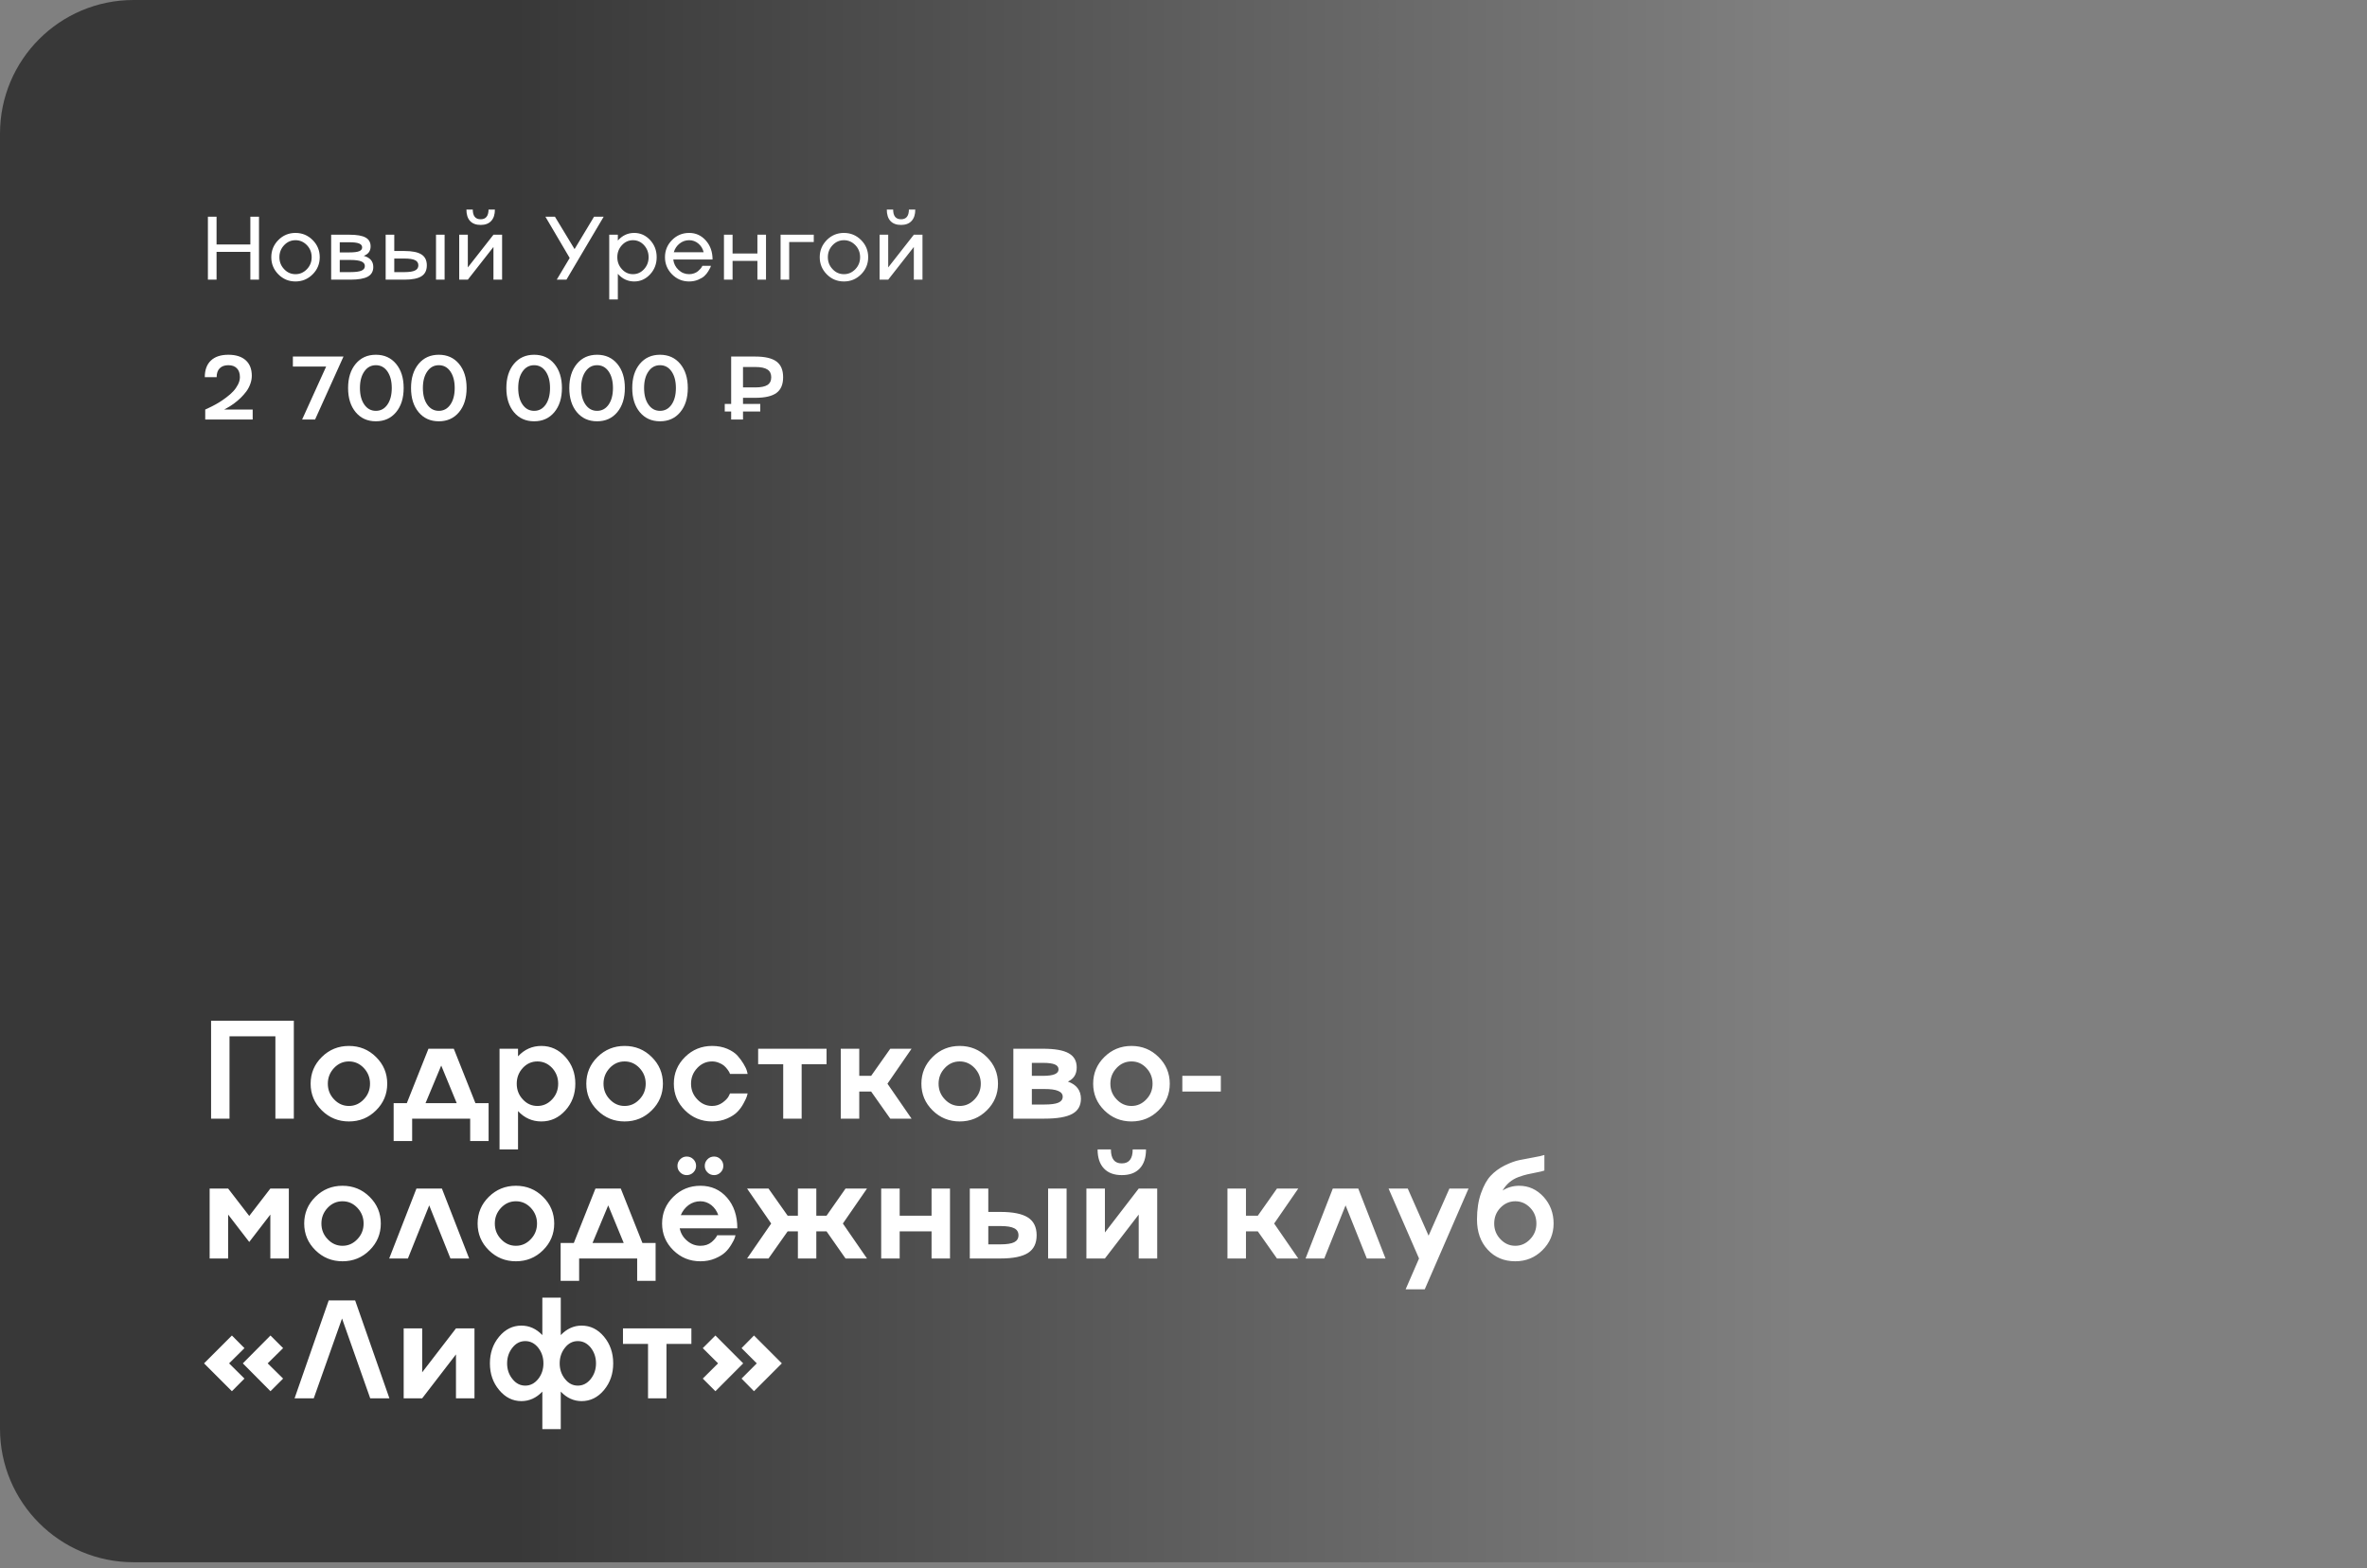 <?xml version="1.0" encoding="UTF-8"?> <svg xmlns="http://www.w3.org/2000/svg" width="237" height="157" viewBox="0 0 237 157" fill="none"><rect x="0" y="0" width="237" height="157" fill="#808080" stroke="none"/><g clip-path="url(#clip0_4087_24)"><path d="M0 13.377C0 5.989 5.989 0 13.377 0H223.299C230.687 0 236.676 5.989 236.676 13.377V143.035C236.676 150.423 230.687 156.412 223.299 156.412H13.377C5.989 156.412 0 150.423 0 143.035V13.377Z" fill="url(#paint0_linear_4087_24)" fill-opacity="0.56"></path><path d="M25.067 24.48V21.698H25.933V28H25.067V25.218H21.683V28H20.817V21.698H21.683V24.48H25.067ZM27.871 24.032C28.342 23.557 28.914 23.32 29.584 23.32C30.255 23.32 30.828 23.557 31.303 24.032C31.777 24.506 32.015 25.079 32.015 25.75C32.015 26.421 31.777 26.994 31.303 27.468C30.828 27.943 30.255 28.18 29.584 28.18C28.914 28.18 28.342 27.943 27.871 27.468C27.399 26.991 27.163 26.418 27.163 25.75C27.163 25.082 27.399 24.509 27.871 24.032ZM28.451 26.95C28.761 27.284 29.141 27.451 29.589 27.451C30.028 27.451 30.409 27.284 30.731 26.95C31.048 26.619 31.206 26.219 31.206 25.75C31.206 25.281 31.048 24.88 30.731 24.546C30.409 24.215 30.028 24.049 29.589 24.049C29.144 24.049 28.764 24.215 28.451 24.546C28.134 24.88 27.976 25.281 27.976 25.75C27.976 26.219 28.134 26.619 28.451 26.95ZM36.422 25.614C37.058 25.793 37.376 26.165 37.376 26.73C37.376 27.169 37.193 27.492 36.827 27.697C36.46 27.899 35.879 28 35.082 28H33.157V23.5H34.994C35.732 23.5 36.269 23.594 36.602 23.781C36.94 23.966 37.108 24.262 37.108 24.669C37.108 25.132 36.879 25.447 36.422 25.614ZM34.994 24.256H34.019V25.271H34.994C35.44 25.271 35.762 25.231 35.961 25.152C36.16 25.073 36.26 24.946 36.26 24.77C36.26 24.591 36.159 24.461 35.956 24.379C35.754 24.297 35.434 24.256 34.994 24.256ZM34.019 27.244H35.082C35.592 27.244 35.961 27.196 36.19 27.099C36.418 27.002 36.532 26.849 36.532 26.638C36.532 26.427 36.415 26.273 36.181 26.176C35.949 26.077 35.583 26.027 35.082 26.027H34.019V27.244ZM43.656 28V23.5H44.517V28H43.656ZM39.477 25.13H40.496C41.275 25.13 41.844 25.246 42.201 25.477C42.559 25.706 42.737 26.069 42.737 26.567C42.737 27.065 42.559 27.429 42.201 27.657C41.844 27.886 41.275 28 40.496 28H38.615V23.5H39.477V25.13ZM39.477 27.244H40.496C40.982 27.244 41.335 27.19 41.555 27.081C41.778 26.973 41.889 26.802 41.889 26.567C41.889 26.327 41.779 26.154 41.56 26.049C41.343 25.94 40.988 25.886 40.496 25.886H39.477V27.244ZM46.842 26.774L49.408 23.5H50.274V28H49.408V24.726L46.842 28H45.98V23.5H46.842V26.774ZM48.129 22.52C47.666 22.52 47.312 22.388 47.066 22.125C46.823 21.861 46.701 21.48 46.701 20.982H47.338C47.338 21.629 47.602 21.953 48.129 21.953C48.648 21.953 48.91 21.629 48.916 20.982H49.553C49.553 21.474 49.43 21.854 49.184 22.12C48.938 22.387 48.586 22.52 48.129 22.52ZM57.529 24.941L59.48 21.698H60.443L56.716 28H55.745L57.041 25.829L54.611 21.698H55.565L57.529 24.941ZM63.502 23.32C64.12 23.32 64.65 23.557 65.092 24.032C65.532 24.506 65.751 25.079 65.751 25.75C65.751 26.421 65.532 26.994 65.092 27.468C64.65 27.943 64.12 28.18 63.502 28.18C62.86 28.18 62.313 27.925 61.862 27.416V29.982H61.001V23.5H61.862V24.084C62.313 23.575 62.86 23.32 63.502 23.32ZM62.271 26.95C62.573 27.284 62.942 27.451 63.378 27.451C63.809 27.451 64.178 27.284 64.486 26.95C64.79 26.619 64.943 26.219 64.943 25.75C64.943 25.284 64.79 24.883 64.486 24.546C64.178 24.215 63.809 24.049 63.378 24.049C62.945 24.049 62.576 24.215 62.271 24.546C61.963 24.88 61.81 25.281 61.81 25.75C61.81 26.219 61.963 26.619 62.271 26.95ZM69.003 27.451C69.176 27.451 69.34 27.423 69.496 27.367C69.654 27.311 69.784 27.24 69.887 27.152C70.083 26.982 70.215 26.832 70.282 26.704L70.326 26.616H71.183C71.154 26.704 71.135 26.759 71.126 26.783C71.1 26.847 71.029 26.973 70.915 27.161C70.81 27.334 70.681 27.492 70.528 27.635C70.388 27.767 70.178 27.892 69.9 28.009C69.627 28.123 69.329 28.18 69.003 28.18C68.332 28.18 67.761 27.943 67.29 27.468C66.818 26.991 66.582 26.418 66.582 25.75C66.582 25.082 66.818 24.509 67.29 24.032C67.761 23.557 68.332 23.32 69.003 23.32C69.668 23.32 70.225 23.573 70.673 24.08C71.122 24.584 71.346 25.218 71.346 25.983H67.413C67.462 26.396 67.638 26.743 67.94 27.024C68.242 27.309 68.596 27.451 69.003 27.451ZM69.003 24.049C68.646 24.049 68.325 24.162 68.041 24.388C67.76 24.613 67.568 24.902 67.465 25.253H70.454C70.372 24.902 70.194 24.612 69.922 24.383C69.655 24.161 69.349 24.049 69.003 24.049ZM75.837 25.381V23.5H76.698V28H75.837V26.119H73.35V28H72.488V23.5H73.35V25.381H75.837ZM78.157 28V23.5H81.48V24.23H79.019V28H78.157ZM82.785 24.032C83.256 23.557 83.828 23.32 84.499 23.32C85.169 23.32 85.742 23.557 86.217 24.032C86.691 24.506 86.929 25.079 86.929 25.75C86.929 26.421 86.691 26.994 86.217 27.468C85.742 27.943 85.169 28.18 84.499 28.18C83.828 28.18 83.256 27.943 82.785 27.468C82.313 26.991 82.077 26.418 82.077 25.75C82.077 25.082 82.313 24.509 82.785 24.032ZM83.365 26.95C83.675 27.284 84.055 27.451 84.503 27.451C84.942 27.451 85.323 27.284 85.645 26.95C85.962 26.619 86.12 26.219 86.12 25.75C86.12 25.281 85.962 24.88 85.645 24.546C85.323 24.215 84.942 24.049 84.503 24.049C84.058 24.049 83.678 24.215 83.365 24.546C83.048 24.88 82.89 25.281 82.89 25.75C82.89 26.219 83.048 26.619 83.365 26.95ZM88.933 26.774L91.499 23.5H92.365V28H91.499V24.726L88.933 28H88.071V23.5H88.933V26.774ZM90.22 22.52C89.757 22.52 89.403 22.388 89.157 22.125C88.914 21.861 88.792 21.48 88.792 20.982H89.429C89.429 21.629 89.693 21.953 90.22 21.953C90.739 21.953 91.001 21.629 91.007 20.982H91.644C91.644 21.474 91.521 21.854 91.275 22.12C91.029 22.387 90.677 22.52 90.22 22.52Z" fill="white"></path><path d="M22.602 40.919L22.448 41.002H25.3V42H20.549V41.002C20.584 40.991 20.65 40.961 20.747 40.915C20.829 40.877 20.992 40.797 21.235 40.677C21.457 40.566 21.686 40.44 21.92 40.299C22.134 40.17 22.377 40.003 22.65 39.798C22.931 39.587 23.166 39.381 23.353 39.179C23.541 38.977 23.697 38.754 23.823 38.511C23.955 38.256 24.021 38.005 24.021 37.759C24.021 37.376 23.92 37.081 23.718 36.876C23.519 36.668 23.233 36.564 22.861 36.564C22.489 36.564 22.2 36.668 21.995 36.876C21.793 37.081 21.692 37.376 21.692 37.759H20.505C20.505 37.039 20.709 36.485 21.116 36.098C21.523 35.711 22.105 35.518 22.861 35.518C23.611 35.518 24.191 35.701 24.601 36.067C25.008 36.431 25.212 36.951 25.212 37.627C25.212 37.894 25.162 38.165 25.062 38.44C24.963 38.716 24.83 38.966 24.663 39.192C24.502 39.406 24.321 39.612 24.122 39.812C23.674 40.251 23.167 40.62 22.602 40.919ZM29.325 36.7V35.698H34.392L31.549 42H30.252L32.656 36.7H29.325ZM35.614 36.428C36.121 35.821 36.794 35.518 37.635 35.518C38.476 35.518 39.15 35.821 39.657 36.428C40.164 37.037 40.417 37.844 40.417 38.849C40.417 39.854 40.164 40.661 39.657 41.27C39.15 41.877 38.476 42.18 37.635 42.18C36.794 42.18 36.121 41.877 35.614 41.27C35.107 40.661 34.853 39.854 34.853 38.849C34.853 37.844 35.107 37.037 35.614 36.428ZM36.48 40.51C36.77 40.926 37.155 41.134 37.635 41.134C38.116 41.134 38.501 40.926 38.791 40.51C39.081 40.091 39.226 39.538 39.226 38.849C39.226 38.161 39.081 37.607 38.791 37.188C38.501 36.772 38.116 36.564 37.635 36.564C37.155 36.564 36.77 36.772 36.48 37.188C36.187 37.604 36.04 38.158 36.04 38.849C36.04 39.541 36.187 40.094 36.48 40.51ZM41.916 36.428C42.422 35.821 43.096 35.518 43.937 35.518C44.778 35.518 45.452 35.821 45.959 36.428C46.465 37.037 46.719 37.844 46.719 38.849C46.719 39.854 46.465 40.661 45.959 41.27C45.452 41.877 44.778 42.18 43.937 42.18C43.096 42.18 42.422 41.877 41.916 41.27C41.409 40.661 41.155 39.854 41.155 38.849C41.155 37.844 41.409 37.037 41.916 36.428ZM42.781 40.51C43.071 40.926 43.456 41.134 43.937 41.134C44.417 41.134 44.803 40.926 45.093 40.51C45.383 40.091 45.528 39.538 45.528 38.849C45.528 38.161 45.383 37.607 45.093 37.188C44.803 36.772 44.417 36.564 43.937 36.564C43.456 36.564 43.071 36.772 42.781 37.188C42.488 37.604 42.342 38.158 42.342 38.849C42.342 39.541 42.488 40.094 42.781 40.51ZM51.46 36.428C51.967 35.821 52.641 35.518 53.482 35.518C54.323 35.518 54.997 35.821 55.503 36.428C56.01 37.037 56.264 37.844 56.264 38.849C56.264 39.854 56.01 40.661 55.503 41.27C54.997 41.877 54.323 42.18 53.482 42.18C52.641 42.18 51.967 41.877 51.46 41.27C50.954 40.661 50.7 39.854 50.7 38.849C50.7 37.844 50.954 37.037 51.46 36.428ZM52.326 40.51C52.616 40.926 53.002 41.134 53.482 41.134C53.962 41.134 54.348 40.926 54.638 40.51C54.928 40.091 55.073 39.538 55.073 38.849C55.073 38.161 54.928 37.607 54.638 37.188C54.348 36.772 53.962 36.564 53.482 36.564C53.002 36.564 52.616 36.772 52.326 37.188C52.033 37.604 51.887 38.158 51.887 38.849C51.887 39.541 52.033 40.094 52.326 40.51ZM57.762 36.428C58.269 35.821 58.943 35.518 59.784 35.518C60.624 35.518 61.298 35.821 61.805 36.428C62.312 37.037 62.565 37.844 62.565 38.849C62.565 39.854 62.312 40.661 61.805 41.27C61.298 41.877 60.624 42.18 59.784 42.18C58.943 42.18 58.269 41.877 57.762 41.27C57.255 40.661 57.002 39.854 57.002 38.849C57.002 37.844 57.255 37.037 57.762 36.428ZM58.628 40.51C58.918 40.926 59.303 41.134 59.784 41.134C60.264 41.134 60.649 40.926 60.94 40.51C61.23 40.091 61.374 39.538 61.374 38.849C61.374 38.161 61.23 37.607 60.94 37.188C60.649 36.772 60.264 36.564 59.784 36.564C59.303 36.564 58.918 36.772 58.628 37.188C58.335 37.604 58.188 38.158 58.188 38.849C58.188 39.541 58.335 40.094 58.628 40.51ZM64.064 36.428C64.571 35.821 65.245 35.518 66.085 35.518C66.926 35.518 67.6 35.821 68.107 36.428C68.614 37.037 68.867 37.844 68.867 38.849C68.867 39.854 68.614 40.661 68.107 41.27C67.6 41.877 66.926 42.18 66.085 42.18C65.245 42.18 64.571 41.877 64.064 41.27C63.557 40.661 63.304 39.854 63.304 38.849C63.304 37.844 63.557 37.037 64.064 36.428ZM64.93 40.51C65.22 40.926 65.605 41.134 66.085 41.134C66.566 41.134 66.951 40.926 67.241 40.51C67.531 40.091 67.676 39.538 67.676 38.849C67.676 38.161 67.531 37.607 67.241 37.188C66.951 36.772 66.566 36.564 66.085 36.564C65.605 36.564 65.22 36.772 64.93 37.188C64.637 37.604 64.49 38.158 64.49 38.849C64.49 39.541 64.637 40.094 64.93 40.51ZM75.63 39.829H74.395V40.444H76.123V41.2H74.395V42H73.209V41.2H72.567V40.444H73.209V35.698H75.63C76.597 35.698 77.303 35.864 77.749 36.195C78.191 36.523 78.412 37.047 78.412 37.768C78.412 38.489 78.191 39.012 77.749 39.337C77.306 39.665 76.6 39.829 75.63 39.829ZM75.63 36.744H74.395V38.788H75.63C76.181 38.788 76.584 38.707 76.839 38.546C77.094 38.382 77.221 38.123 77.221 37.768C77.221 37.416 77.094 37.159 76.839 36.995C76.584 36.828 76.181 36.744 75.63 36.744Z" fill="white"></path><path d="M21.135 112V102.197H29.42V112H27.574V103.756H22.98V112H21.135ZM31.102 108.5C31.102 107.456 31.475 106.565 32.223 105.827C32.97 105.089 33.875 104.72 34.937 104.72C36.003 104.72 36.908 105.089 37.65 105.827C38.398 106.565 38.772 107.456 38.772 108.5C38.772 109.544 38.398 110.435 37.65 111.173C36.908 111.911 36.003 112.28 34.937 112.28C33.875 112.28 32.97 111.911 32.223 111.173C31.475 110.435 31.102 109.544 31.102 108.5ZM33.446 110.065C33.861 110.507 34.358 110.729 34.937 110.729C35.515 110.729 36.012 110.507 36.427 110.065C36.842 109.632 37.049 109.111 37.049 108.5C37.049 107.894 36.842 107.37 36.427 106.928C36.012 106.49 35.515 106.271 34.937 106.271C34.358 106.271 33.861 106.49 33.446 106.928C33.032 107.37 32.824 107.894 32.824 108.5C32.824 109.111 33.032 109.632 33.446 110.065ZM45.437 105L47.603 110.448H48.923V114.242H47.077V112H41.267V114.242H39.414V110.448H40.733L42.9 105H45.437ZM44.179 106.682L42.606 110.448H45.73L44.179 106.682ZM54.207 104.72C55.146 104.72 55.948 105.089 56.613 105.827C57.274 106.561 57.605 107.452 57.605 108.5C57.605 109.548 57.274 110.439 56.613 111.173C55.948 111.911 55.146 112.28 54.207 112.28C53.291 112.28 52.512 111.934 51.869 111.241V115.083H50.017V105H51.869V105.759C52.512 105.066 53.291 104.72 54.207 104.72ZM52.348 110.072C52.749 110.51 53.236 110.729 53.81 110.729C54.38 110.729 54.87 110.51 55.28 110.072C55.686 109.639 55.889 109.115 55.889 108.5C55.889 107.889 55.686 107.363 55.28 106.921C54.87 106.488 54.38 106.271 53.81 106.271C53.241 106.271 52.753 106.488 52.348 106.921C51.942 107.363 51.739 107.889 51.739 108.5C51.739 109.115 51.942 109.639 52.348 110.072ZM58.705 108.5C58.705 107.456 59.079 106.565 59.826 105.827C60.574 105.089 61.478 104.72 62.54 104.72C63.606 104.72 64.511 105.089 65.254 105.827C66.001 106.565 66.375 107.456 66.375 108.5C66.375 109.544 66.001 110.435 65.254 111.173C64.511 111.911 63.606 112.28 62.54 112.28C61.478 112.28 60.574 111.911 59.826 111.173C59.079 110.435 58.705 109.544 58.705 108.5ZM61.05 110.065C61.465 110.507 61.961 110.729 62.54 110.729C63.119 110.729 63.616 110.507 64.03 110.065C64.445 109.632 64.652 109.111 64.652 108.5C64.652 107.894 64.445 107.37 64.03 106.928C63.616 106.49 63.119 106.271 62.54 106.271C61.961 106.271 61.465 106.49 61.05 106.928C60.635 107.37 60.428 107.894 60.428 108.5C60.428 109.111 60.635 109.632 61.05 110.065ZM71.304 110.729C71.682 110.729 72.024 110.621 72.329 110.407C72.625 110.193 72.83 109.986 72.944 109.785L73.095 109.478H74.858C74.854 109.491 74.847 109.516 74.838 109.553C74.829 109.589 74.817 109.628 74.804 109.669C74.795 109.705 74.785 109.742 74.776 109.778C74.749 109.883 74.644 110.106 74.462 110.448C74.289 110.776 74.084 111.061 73.847 111.303C73.605 111.558 73.263 111.784 72.821 111.979C72.366 112.18 71.86 112.28 71.304 112.28C70.242 112.28 69.337 111.911 68.59 111.173C67.842 110.435 67.469 109.544 67.469 108.5C67.469 107.456 67.842 106.565 68.59 105.827C69.337 105.089 70.242 104.72 71.304 104.72C71.864 104.72 72.37 104.815 72.821 105.007C73.272 105.203 73.617 105.435 73.853 105.704C74.091 105.973 74.291 106.246 74.455 106.524C74.624 106.802 74.735 107.042 74.79 107.242L74.858 107.522H73.095C73.067 107.413 72.985 107.267 72.849 107.085C72.753 106.953 72.637 106.825 72.5 106.702C72.363 106.584 72.186 106.483 71.967 106.401C71.753 106.315 71.532 106.271 71.304 106.271C70.725 106.271 70.228 106.49 69.814 106.928C69.399 107.37 69.191 107.894 69.191 108.5C69.191 109.111 69.399 109.632 69.814 110.065C70.228 110.507 70.725 110.729 71.304 110.729ZM80.266 112H78.42V106.552H75.911V105H82.761V106.552H80.266V112ZM89.139 105H91.272L88.858 108.5L91.272 112H89.139L87.225 109.286H86.035V112H84.183V105H86.035V107.714H87.225L89.139 105ZM92.256 108.5C92.256 107.456 92.63 106.565 93.377 105.827C94.124 105.089 95.029 104.72 96.091 104.72C97.157 104.72 98.062 105.089 98.805 105.827C99.552 106.565 99.926 107.456 99.926 108.5C99.926 109.544 99.552 110.435 98.805 111.173C98.062 111.911 97.157 112.28 96.091 112.28C95.029 112.28 94.124 111.911 93.377 111.173C92.63 110.435 92.256 109.544 92.256 108.5ZM94.601 110.065C95.015 110.507 95.512 110.729 96.091 110.729C96.67 110.729 97.166 110.507 97.581 110.065C97.996 109.632 98.203 109.111 98.203 108.5C98.203 107.894 97.996 107.37 97.581 106.928C97.166 106.49 96.67 106.271 96.091 106.271C95.512 106.271 95.015 106.49 94.601 106.928C94.186 107.37 93.978 107.894 93.978 108.5C93.978 109.111 94.186 109.632 94.601 110.065ZM106.926 108.288C107.787 108.593 108.222 109.163 108.231 109.997C108.231 110.699 107.942 111.207 107.363 111.521C106.785 111.84 105.855 112 104.574 112H101.464V105H104.438C105.613 105 106.468 105.15 107.001 105.451C107.539 105.747 107.808 106.221 107.808 106.873C107.808 107.548 107.514 108.019 106.926 108.288ZM104.438 106.415H103.316V107.714H104.438C105.472 107.714 105.989 107.5 105.989 107.071C105.989 106.839 105.864 106.673 105.613 106.572C105.367 106.467 104.975 106.415 104.438 106.415ZM103.316 110.585H104.574C105.217 110.585 105.682 110.523 105.969 110.4C106.26 110.273 106.406 110.072 106.406 109.799C106.406 109.284 105.796 109.029 104.574 109.033H103.316V110.585ZM109.455 108.5C109.455 107.456 109.829 106.565 110.576 105.827C111.324 105.089 112.228 104.72 113.29 104.72C114.356 104.72 115.261 105.089 116.004 105.827C116.751 106.565 117.125 107.456 117.125 108.5C117.125 109.544 116.751 110.435 116.004 111.173C115.261 111.911 114.356 112.28 113.29 112.28C112.228 112.28 111.324 111.911 110.576 111.173C109.829 110.435 109.455 109.544 109.455 108.5ZM111.8 110.065C112.215 110.507 112.711 110.729 113.29 110.729C113.869 110.729 114.366 110.507 114.78 110.065C115.195 109.632 115.402 109.111 115.402 108.5C115.402 107.894 115.195 107.37 114.78 106.928C114.366 106.49 113.869 106.271 113.29 106.271C112.711 106.271 112.215 106.49 111.8 106.928C111.385 107.37 111.178 107.894 111.178 108.5C111.178 109.111 111.385 109.632 111.8 110.065ZM122.238 109.286H118.383V107.714H122.238V109.286ZM24.956 121.741L27.068 119H28.921V126H27.068V121.604L24.956 124.346L22.844 121.604V126H20.991V119H22.844L24.956 121.741ZM30.459 122.5C30.459 121.456 30.833 120.565 31.58 119.827C32.328 119.089 33.232 118.72 34.294 118.72C35.36 118.72 36.265 119.089 37.008 119.827C37.755 120.565 38.129 121.456 38.129 122.5C38.129 123.544 37.755 124.435 37.008 125.173C36.265 125.911 35.36 126.28 34.294 126.28C33.232 126.28 32.328 125.911 31.58 125.173C30.833 124.435 30.459 123.544 30.459 122.5ZM32.804 124.065C33.218 124.507 33.715 124.729 34.294 124.729C34.873 124.729 35.37 124.507 35.784 124.065C36.199 123.632 36.406 123.111 36.406 122.5C36.406 121.894 36.199 121.37 35.784 120.928C35.37 120.49 34.873 120.271 34.294 120.271C33.715 120.271 33.218 120.49 32.804 120.928C32.389 121.37 32.182 121.894 32.182 122.5C32.182 123.111 32.389 123.632 32.804 124.065ZM41.697 119H44.247L46.975 126H45.102L42.976 120.682L40.843 126H38.97L41.697 119ZM47.822 122.5C47.822 121.456 48.196 120.565 48.943 119.827C49.691 119.089 50.595 118.72 51.657 118.72C52.724 118.72 53.628 119.089 54.371 119.827C55.118 120.565 55.492 121.456 55.492 122.5C55.492 123.544 55.118 124.435 54.371 125.173C53.628 125.911 52.724 126.28 51.657 126.28C50.595 126.28 49.691 125.911 48.943 125.173C48.196 124.435 47.822 123.544 47.822 122.5ZM50.167 124.065C50.582 124.507 51.078 124.729 51.657 124.729C52.236 124.729 52.733 124.507 53.148 124.065C53.562 123.632 53.77 123.111 53.77 122.5C53.77 121.894 53.562 121.37 53.148 120.928C52.733 120.49 52.236 120.271 51.657 120.271C51.078 120.271 50.582 120.49 50.167 120.928C49.752 121.37 49.545 121.894 49.545 122.5C49.545 123.111 49.752 123.632 50.167 124.065ZM62.157 119L64.324 124.448H65.644V128.242H63.798V126H57.987V128.242H56.135V124.448H57.454L59.621 119H62.157ZM60.899 120.682L59.327 124.448H62.451L60.899 120.682ZM71.502 117.653C71.242 117.653 71.021 117.562 70.839 117.38C70.657 117.202 70.565 116.986 70.565 116.73C70.565 116.471 70.657 116.25 70.839 116.067C71.017 115.885 71.238 115.794 71.502 115.794C71.753 115.794 71.969 115.885 72.151 116.067C72.334 116.25 72.425 116.471 72.425 116.73C72.425 116.981 72.334 117.198 72.151 117.38C71.969 117.562 71.753 117.653 71.502 117.653ZM68.754 117.653C68.503 117.653 68.287 117.562 68.105 117.38C67.922 117.202 67.831 116.986 67.831 116.73C67.831 116.471 67.922 116.25 68.105 116.067C68.287 115.885 68.503 115.794 68.754 115.794C69.018 115.794 69.242 115.885 69.424 116.067C69.606 116.25 69.697 116.471 69.697 116.73C69.697 116.981 69.606 117.198 69.424 117.38C69.242 117.562 69.018 117.653 68.754 117.653ZM70.128 124.729C70.579 124.729 70.953 124.605 71.249 124.359C71.472 124.168 71.641 123.977 71.755 123.785L71.81 123.676H73.642C73.619 123.749 73.591 123.844 73.56 123.963C73.523 124.081 73.416 124.289 73.238 124.585C73.056 124.895 72.849 125.159 72.616 125.378C72.37 125.61 72.031 125.818 71.598 126C71.156 126.187 70.666 126.28 70.128 126.28C69.066 126.28 68.162 125.911 67.414 125.173C66.667 124.435 66.293 123.544 66.293 122.5C66.293 121.456 66.667 120.565 67.414 119.827C68.162 119.089 69.066 118.72 70.128 118.72C71.217 118.72 72.106 119.116 72.794 119.909C73.482 120.698 73.826 121.721 73.826 122.979H68.057C68.157 123.48 68.405 123.897 68.802 124.229C69.189 124.562 69.631 124.729 70.128 124.729ZM70.128 120.271C69.69 120.271 69.296 120.399 68.945 120.654C68.599 120.914 68.339 121.249 68.166 121.659H71.919C71.778 121.249 71.545 120.914 71.222 120.654C70.889 120.399 70.524 120.271 70.128 120.271ZM84.661 119H86.808L84.394 122.5L86.808 126H84.661L82.761 123.286H81.735V126H79.89V123.286H78.864L76.95 126H74.804L77.217 122.5L74.804 119H76.95L78.864 121.714H79.89V119H81.735V121.714H82.761L84.661 119ZM93.274 121.714V119H95.12V126H93.274V123.286H90.082V126H88.23V119H90.082V121.714H93.274ZM104.943 126V119H106.796V126H104.943ZM98.955 121.338H100.172C101.43 121.338 102.348 121.525 102.927 121.898C103.506 122.272 103.795 122.865 103.795 123.676C103.795 124.487 103.506 125.077 102.927 125.446C102.348 125.815 101.43 126 100.172 126H97.103V119H98.955V121.338ZM98.955 124.585H100.172C100.805 124.585 101.263 124.514 101.546 124.373C101.833 124.227 101.977 123.995 101.977 123.676C101.977 123.348 101.833 123.113 101.546 122.972C101.263 122.826 100.805 122.753 100.172 122.753H98.955V124.585ZM110.631 123.396L114.015 119H115.867V126H114.015V121.604L110.631 126H108.778V119H110.631V123.396ZM114.117 116.99C113.702 117.432 113.105 117.653 112.326 117.653C111.547 117.653 110.95 117.432 110.535 116.99C110.111 116.544 109.899 115.908 109.899 115.083H111.232C111.232 115.552 111.324 115.903 111.506 116.136C111.688 116.368 111.962 116.482 112.326 116.478C113.051 116.478 113.413 116.013 113.413 115.083H114.746C114.746 115.908 114.536 116.544 114.117 116.99ZM127.857 119H129.99L127.577 122.5L129.99 126H127.857L125.943 123.286H124.754V126H122.901V119H124.754V121.714H125.943L127.857 119ZM133.449 119H135.999L138.727 126H136.854L134.728 120.682L132.595 126H130.722L133.449 119ZM143.04 123.717L145.125 119H147.039L142.657 129.083H140.743L142.083 126L139.034 119H140.955L143.04 123.717ZM152.111 118.72C153.059 118.72 153.873 119.089 154.552 119.827C155.222 120.565 155.557 121.456 155.557 122.5C155.557 123.544 155.183 124.435 154.436 125.173C153.693 125.911 152.788 126.28 151.722 126.28C150.591 126.28 149.671 125.893 148.96 125.118C148.244 124.348 147.887 123.341 147.887 122.097C147.887 121.094 148.021 120.215 148.29 119.458C148.559 118.701 148.88 118.123 149.254 117.722C149.632 117.316 150.095 116.974 150.642 116.696C151.207 116.418 151.703 116.236 152.132 116.149C152.451 116.086 152.929 115.994 153.567 115.876C154.069 115.789 154.424 115.71 154.634 115.637V117.195C154.456 117.259 154.203 117.321 153.875 117.38C153.665 117.416 153.358 117.48 152.952 117.571C152.701 117.626 152.398 117.717 152.043 117.845C151.35 118.104 150.819 118.556 150.45 119.198C150.947 118.879 151.501 118.72 152.111 118.72ZM150.231 124.065C150.646 124.507 151.143 124.729 151.722 124.729C152.3 124.729 152.797 124.507 153.212 124.065C153.627 123.632 153.834 123.111 153.834 122.5C153.834 121.88 153.627 121.354 153.212 120.921C152.793 120.488 152.296 120.271 151.722 120.271C151.147 120.271 150.651 120.488 150.231 120.921C149.817 121.354 149.609 121.88 149.609 122.5C149.609 123.111 149.817 123.632 150.231 124.065ZM23.22 133.711L24.477 134.976L22.939 136.5L24.477 138.024L23.22 139.289L20.431 136.5L23.22 133.711ZM28.347 134.976L26.802 136.5L28.347 138.024L27.082 139.289L24.314 136.5L27.082 133.711L28.347 134.976ZM32.913 130.197H35.559L38.99 140H37.069L34.246 132.009L31.416 140H29.495L32.913 130.197ZM42.272 137.396L45.655 133H47.508V140H45.655V135.604L42.272 140H40.419V133H42.272V137.396ZM58.233 132.72C59.113 132.72 59.86 133.089 60.476 133.827C61.091 134.565 61.398 135.456 61.398 136.5C61.398 137.544 61.091 138.435 60.476 139.173C59.86 139.911 59.113 140.28 58.233 140.28C57.45 140.28 56.755 139.964 56.148 139.33V143.083H54.303V139.33C53.697 139.964 52.997 140.28 52.204 140.28C51.338 140.28 50.598 139.911 49.982 139.173C49.363 138.439 49.053 137.548 49.053 136.5C49.053 135.456 49.36 134.565 49.976 133.827C50.591 133.089 51.334 132.72 52.204 132.72C52.997 132.72 53.697 133.036 54.303 133.67V129.917H56.148V133.67C56.755 133.036 57.45 132.72 58.233 132.72ZM51.309 138.065C51.655 138.507 52.083 138.729 52.594 138.729C53.1 138.729 53.53 138.507 53.886 138.065C54.237 137.623 54.412 137.102 54.412 136.5C54.412 135.898 54.237 135.374 53.886 134.928C53.53 134.49 53.1 134.271 52.594 134.271C52.083 134.271 51.655 134.49 51.309 134.928C50.953 135.374 50.775 135.898 50.775 136.5C50.775 137.106 50.953 137.628 51.309 138.065ZM56.572 138.065C56.919 138.507 57.347 138.729 57.857 138.729C58.363 138.729 58.794 138.507 59.149 138.065C59.5 137.623 59.676 137.102 59.676 136.5C59.676 135.898 59.5 135.374 59.149 134.928C58.794 134.49 58.363 134.271 57.857 134.271C57.347 134.271 56.919 134.49 56.572 134.928C56.217 135.374 56.039 135.898 56.039 136.5C56.039 137.106 56.217 137.628 56.572 138.065ZM66.731 140H64.885V134.552H62.376V133H69.226V134.552H66.731V140ZM74.25 134.976L75.494 133.711L78.283 136.5L75.494 139.289L74.25 138.024L75.774 136.5L74.25 134.976ZM70.367 134.976L71.632 133.711L74.414 136.5L71.632 139.289L70.367 138.024L71.898 136.5L70.367 134.976Z" fill="white"></path></g><defs><linearGradient id="paint0_linear_4087_24" x1="52" y1="78" x2="179.5" y2="78" gradientUnits="userSpaceOnUse"><stop></stop><stop offset="1" stop-opacity="0"></stop></linearGradient><clipPath id="clip0_4087_24"><rect width="237" height="157" fill="white"></rect></clipPath></defs></svg> 
